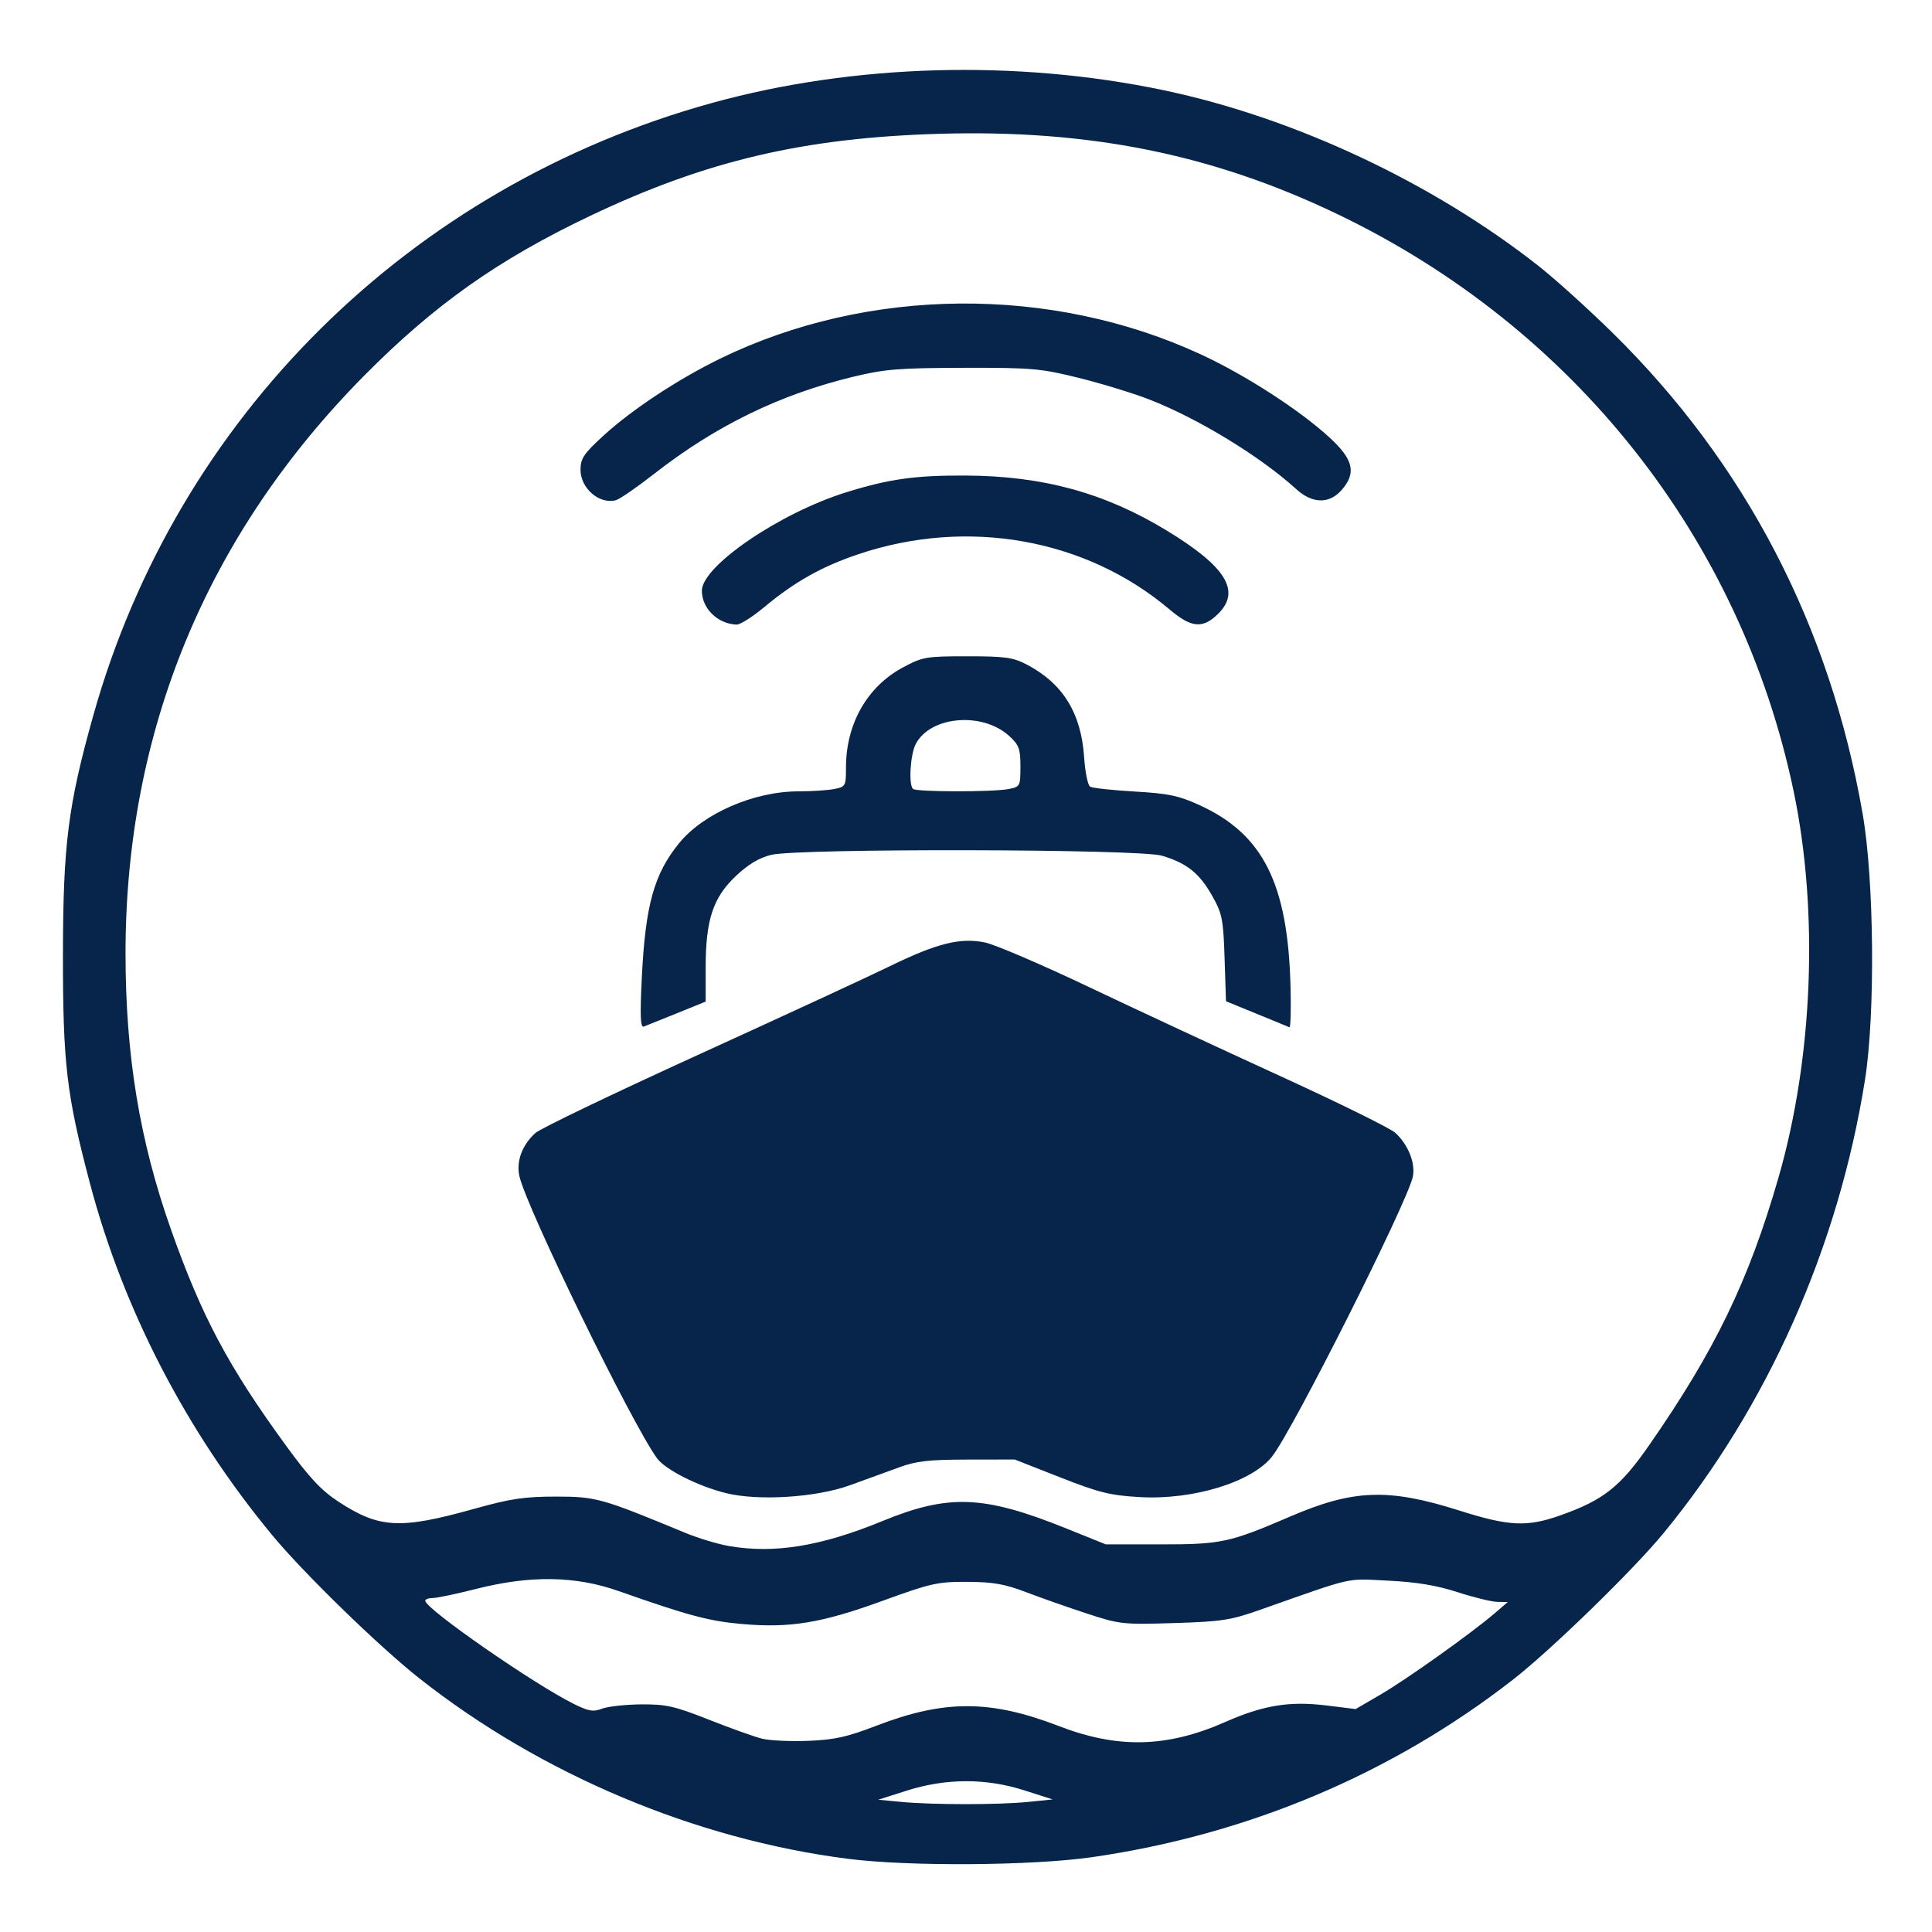 <?xml version="1.0" encoding="UTF-8" standalone="no"?>
<!-- Created with Inkscape (http://www.inkscape.org/) -->

<svg
   width="1024"
   height="1024"
   viewBox="0 0 301.037 301.037"
   version="1.1"
   id="svg1"
   inkscape:version="1.4.2 (f4327f4, 2025-05-13)"
   sodipodi:docname="LogoInvert.svg"
   xmlns:inkscape="http://www.inkscape.org/namespaces/inkscape"
   xmlns:sodipodi="http://sodipodi.sourceforge.net/DTD/sodipodi-0.dtd"
   xmlns="http://www.w3.org/2000/svg"
   xmlns:svg="http://www.w3.org/2000/svg">
  <sodipodi:namedview
     id="namedview1"
     pagecolor="#ffffff"
     bordercolor="#000000"
     borderopacity="0.25"
     inkscape:showpageshadow="2"
     inkscape:pageopacity="0.0"
     inkscape:pagecheckerboard="0"
     inkscape:deskcolor="#d1d1d1"
     inkscape:document-units="mm"
     inkscape:zoom="0.12708801"
     inkscape:cx="1833.3752"
     inkscape:cy="2234.6719"
     inkscape:window-width="1440"
     inkscape:window-height="890"
     inkscape:window-x="-6"
     inkscape:window-y="-6"
     inkscape:window-maximized="1"
     inkscape:current-layer="layer1" />
  <defs
     id="defs1" />
  <g
     inkscape:label="Livello 1"
     inkscape:groupmode="layer"
     id="layer1"
     transform="scale(0.265)">
    <path
       style="display:inline;fill:#07254a;stroke-width:2.203"
       d="m 641.939,1092.01 c 91.683,-13.162 176.689,-49.03 247.94,-104.62 22.39,-17.469 70.479,-64.269 88.197,-85.835 61.203,-74.493 102.873,-168.222 118.497,-266.537 6.116,-38.49 5.428,-117.438 -1.366,-156.526 C 1075.985,367.892 1026.253,272.342 947.855,195.389 933.751,181.545 914.36,164.036 904.764,156.48 842.388,107.365 761.038,69.199 684.382,53.086 597.595,34.843 501.925,37.531 418.617,60.552 241.154,109.593 104.146,245.174 54.909,420.475 c -14.895,53.031 -17.831,76.095 -17.891,140.567 -0.061,64.373 2.074,82.513 15.843,134.654 19.592,74.188 56.551,145.619 106.901,206.61 18.54,22.458 62.98,65.734 86.808,84.535 71.504,56.419 162.319,94.664 251.973,106.113 35.887,4.583 108.218,4.107 143.398,-0.943 z m -112.18,-32.53 -13.379,-1.266 16.724,-5.325 c 23.086,-7.351 46.569,-7.42 69.125,-0.203 l 16.724,5.351 -14.494,1.466 c -17.317,1.751 -56.075,1.739 -74.7,-0.022 z m -81.674,-37.158 c -4.449,-1.103 -18.497,-6.122 -31.218,-11.152 -20.276,-8.018 -25.192,-9.131 -39.853,-9.019 -9.198,0.074 -19.53,1.202 -22.96,2.515 -5.23,2.002 -7.93,1.547 -16.724,-2.816 -23.43,-11.625 -86.897,-55.676 -87.287,-60.585 -0.068,-0.898 1.865,-1.632 4.302,-1.632 2.437,0 14.087,-2.448 25.887,-5.439 31.633,-8.02 58.117,-7.61 83.403,1.29 41.044,14.447 53.157,17.689 72.47,19.395 28.413,2.511 46.869,-0.523 82.813,-13.611 28.506,-10.38 32.383,-11.248 49.863,-11.16 15.233,0.077 22.017,1.268 34.563,6.067 8.585,3.284 24.64,8.931 35.677,12.548 19.364,6.346 21.164,6.543 51.286,5.616 27.817,-0.856 33.283,-1.688 50.172,-7.637 56.976,-20.069 50.294,-18.546 75.815,-17.291 16.704,0.821 28.39,2.762 40.78,6.774 9.551,3.093 20.087,5.663 23.413,5.712 l 6.047,0.088 -7.804,6.702 c -13.468,11.565 -51.773,38.83 -67.024,47.708 l -14.623,8.511 -16.938,-2.095 c -21.848,-2.703 -37.192,-0.22 -59.577,9.642 -34.392,15.152 -63.14,15.868 -97.978,2.442 -40.271,-15.52 -67.336,-15.568 -107.324,-0.189 -17.344,6.67 -24.619,8.28 -40.137,8.884 -10.425,0.406 -22.594,-0.166 -27.043,-1.269 z M 428.588,909.036 c -6.587,-1.145 -18.127,-4.628 -25.643,-7.74 -49.326,-20.425 -52.513,-21.318 -76.102,-21.317 -18.541,7.6e-4 -26.619,1.209 -47.942,7.169 -43.565,12.178 -55.73,11.56 -79.678,-4.044 -10.281,-6.699 -17.161,-14.034 -31.095,-33.152 C 134.256,803.478 118.6,774.056 100.527,722.913 82.12,670.825 73.858,620.762 73.811,561.042 73.709,430.224 121.425,314.55 214.123,220.898 c 41.274,-41.699 78.776,-68.227 132.788,-93.929 68.185,-32.447 125.625,-45.953 205.385,-48.293 88.161,-2.587 160.514,11.987 233.821,47.097 139.299,66.716 237.439,190.809 268.525,339.535 14.806,70.836 11.404,156.83 -8.993,227.372 -17.495,60.504 -37.209,101.273 -75.937,157.04 -17.039,24.536 -26.865,32.304 -52.222,41.285 -19.645,6.958 -30.14,6.459 -59.429,-2.827 -41.769,-13.243 -62.244,-12.495 -99.744,3.642 -35.324,15.201 -40.296,16.267 -75.815,16.254 l -32.333,-0.009 -23.184,-9.346 c -48.551,-19.573 -69.106,-20.389 -108.291,-4.297 -36.028,14.795 -63.474,19.249 -90.108,14.62 z m 71.068,-35.687 c 9.198,-3.307 22.243,-8.056 28.988,-10.553 10.024,-3.711 17.356,-4.547 40.137,-4.581 l 27.873,-0.044 26.642,10.468 c 22.929,9.009 29.456,10.63 46.827,11.632 31.511,1.818 66.222,-8.882 77.977,-24.035 12.448,-16.047 79.042,-148.455 82.588,-164.209 1.771,-7.866 -2.717,-19.147 -10.342,-25.998 -2.992,-2.689 -33.475,-17.714 -67.74,-33.388 -34.265,-15.675 -84.877,-39.232 -112.471,-52.349 -27.594,-13.117 -54.975,-24.862 -60.846,-26.1 -14.515,-3.06 -28.351,0.384 -56.221,13.995 -12.264,5.99 -62.937,29.414 -112.607,52.054 -49.67,22.64 -92.696,43.304 -95.613,45.92 -7.872,7.059 -11.443,16.768 -9.404,25.569 4.411,19.034 65.916,145.092 80.813,165.629 4.912,6.772 24.017,16.454 40.588,20.568 19.015,4.721 52.859,2.592 72.809,-4.581 z m -101.625,-277.567 16.891,-6.861 v -20.072 c 0,-27.931 4.32,-41.053 17.675,-53.691 7.293,-6.901 13.726,-10.763 20.838,-12.511 15.959,-3.921 216.107,-3.507 229.667,0.475 14.591,4.285 22.11,10.256 29.578,23.49 5.966,10.572 6.608,13.789 7.359,36.843 l 0.823,25.26 18.027,7.377 c 9.915,4.057 18.593,7.623 19.286,7.924 0.693,0.301 0.979,-10.469 0.636,-23.934 -1.538,-60.529 -16.12,-89.601 -53.505,-106.672 -12.258,-5.597 -18.253,-6.853 -38.19,-8 -13.007,-0.748 -24.767,-2.034 -26.133,-2.858 -1.366,-0.824 -2.956,-8.619 -3.533,-17.323 -1.724,-25.984 -12.54,-43.431 -33.806,-54.53 -7.979,-4.164 -12.668,-4.811 -34.862,-4.811 -24.298,0 -26.282,0.343 -37.828,6.527 -21.052,11.277 -33.527,33.183 -33.527,58.87 0,10.915 -0.237,11.346 -6.968,12.66 -3.833,0.748 -13.276,1.36 -20.985,1.36 -26.097,0 -55.975,12.986 -70.2,30.511 -14.725,18.141 -19.766,36.307 -21.883,78.848 -1.122,22.541 -0.842,29.7 1.13,28.96 1.441,-0.54 10.221,-4.07 19.511,-7.843 z M 536.82,463.856 c -2.678,-2.613 -1.558,-20.39 1.668,-26.476 8.692,-16.401 39.163,-18.983 54.887,-4.651 5.785,5.273 6.624,7.546 6.624,17.948 0,11.598 -0.182,11.946 -6.968,13.27 -9.312,1.817 -54.33,1.745 -56.211,-0.091 z m -87.279,-107.02 c 17.797,-14.818 33.72,-23.757 55.172,-30.972 64.086,-21.554 133.656,-9.21 182.943,32.462 12.858,10.871 19.458,11.5 28.466,2.71 13.728,-13.396 4.881,-27.814 -30.136,-49.109 -36.457,-22.172 -72.907,-32.126 -118.321,-32.313 -29.763,-0.122 -44.954,2.018 -70.24,9.897 -39.045,12.167 -84.734,43.342 -84.734,57.816 0,10.451 9.301,19.518 20.445,19.931 2.047,0.076 9.429,-4.614 16.403,-10.422 z m -64.815,-78.299 c 36.145,-28.236 73.971,-46.658 117.16,-57.059 18.455,-4.445 26.784,-5.114 64.666,-5.201 40.29,-0.092 45.256,0.34 67.65,5.888 13.292,3.293 31.856,8.965 41.252,12.603 28.76,11.136 65.564,33.563 86.699,52.831 9.444,8.61 19.375,8.842 26.621,0.622 8.861,-10.052 7.113,-17.917 -6.844,-30.795 -17.452,-16.104 -49.304,-36.722 -75.526,-48.889 -88.136,-40.897 -196.044,-40.017 -282.901,2.306 -24.75,12.06 -51.828,29.915 -68.544,45.197 -11.727,10.721 -13.623,13.53 -13.623,20.186 0,10.916 11.116,20.488 20.781,17.894 2.231,-0.599 12.405,-7.61 22.608,-15.581 z"
       id="path1"
       sodipodi:nodetypes="ssssssssssssssssccsscsscssssssssssssssssssscsscssssssscsssssssssssssssssccssccssscssssssssssssssssssssssscsssssssssssssssssssssssssssssssssssssssssssssssssss" />
  </g>
</svg>
